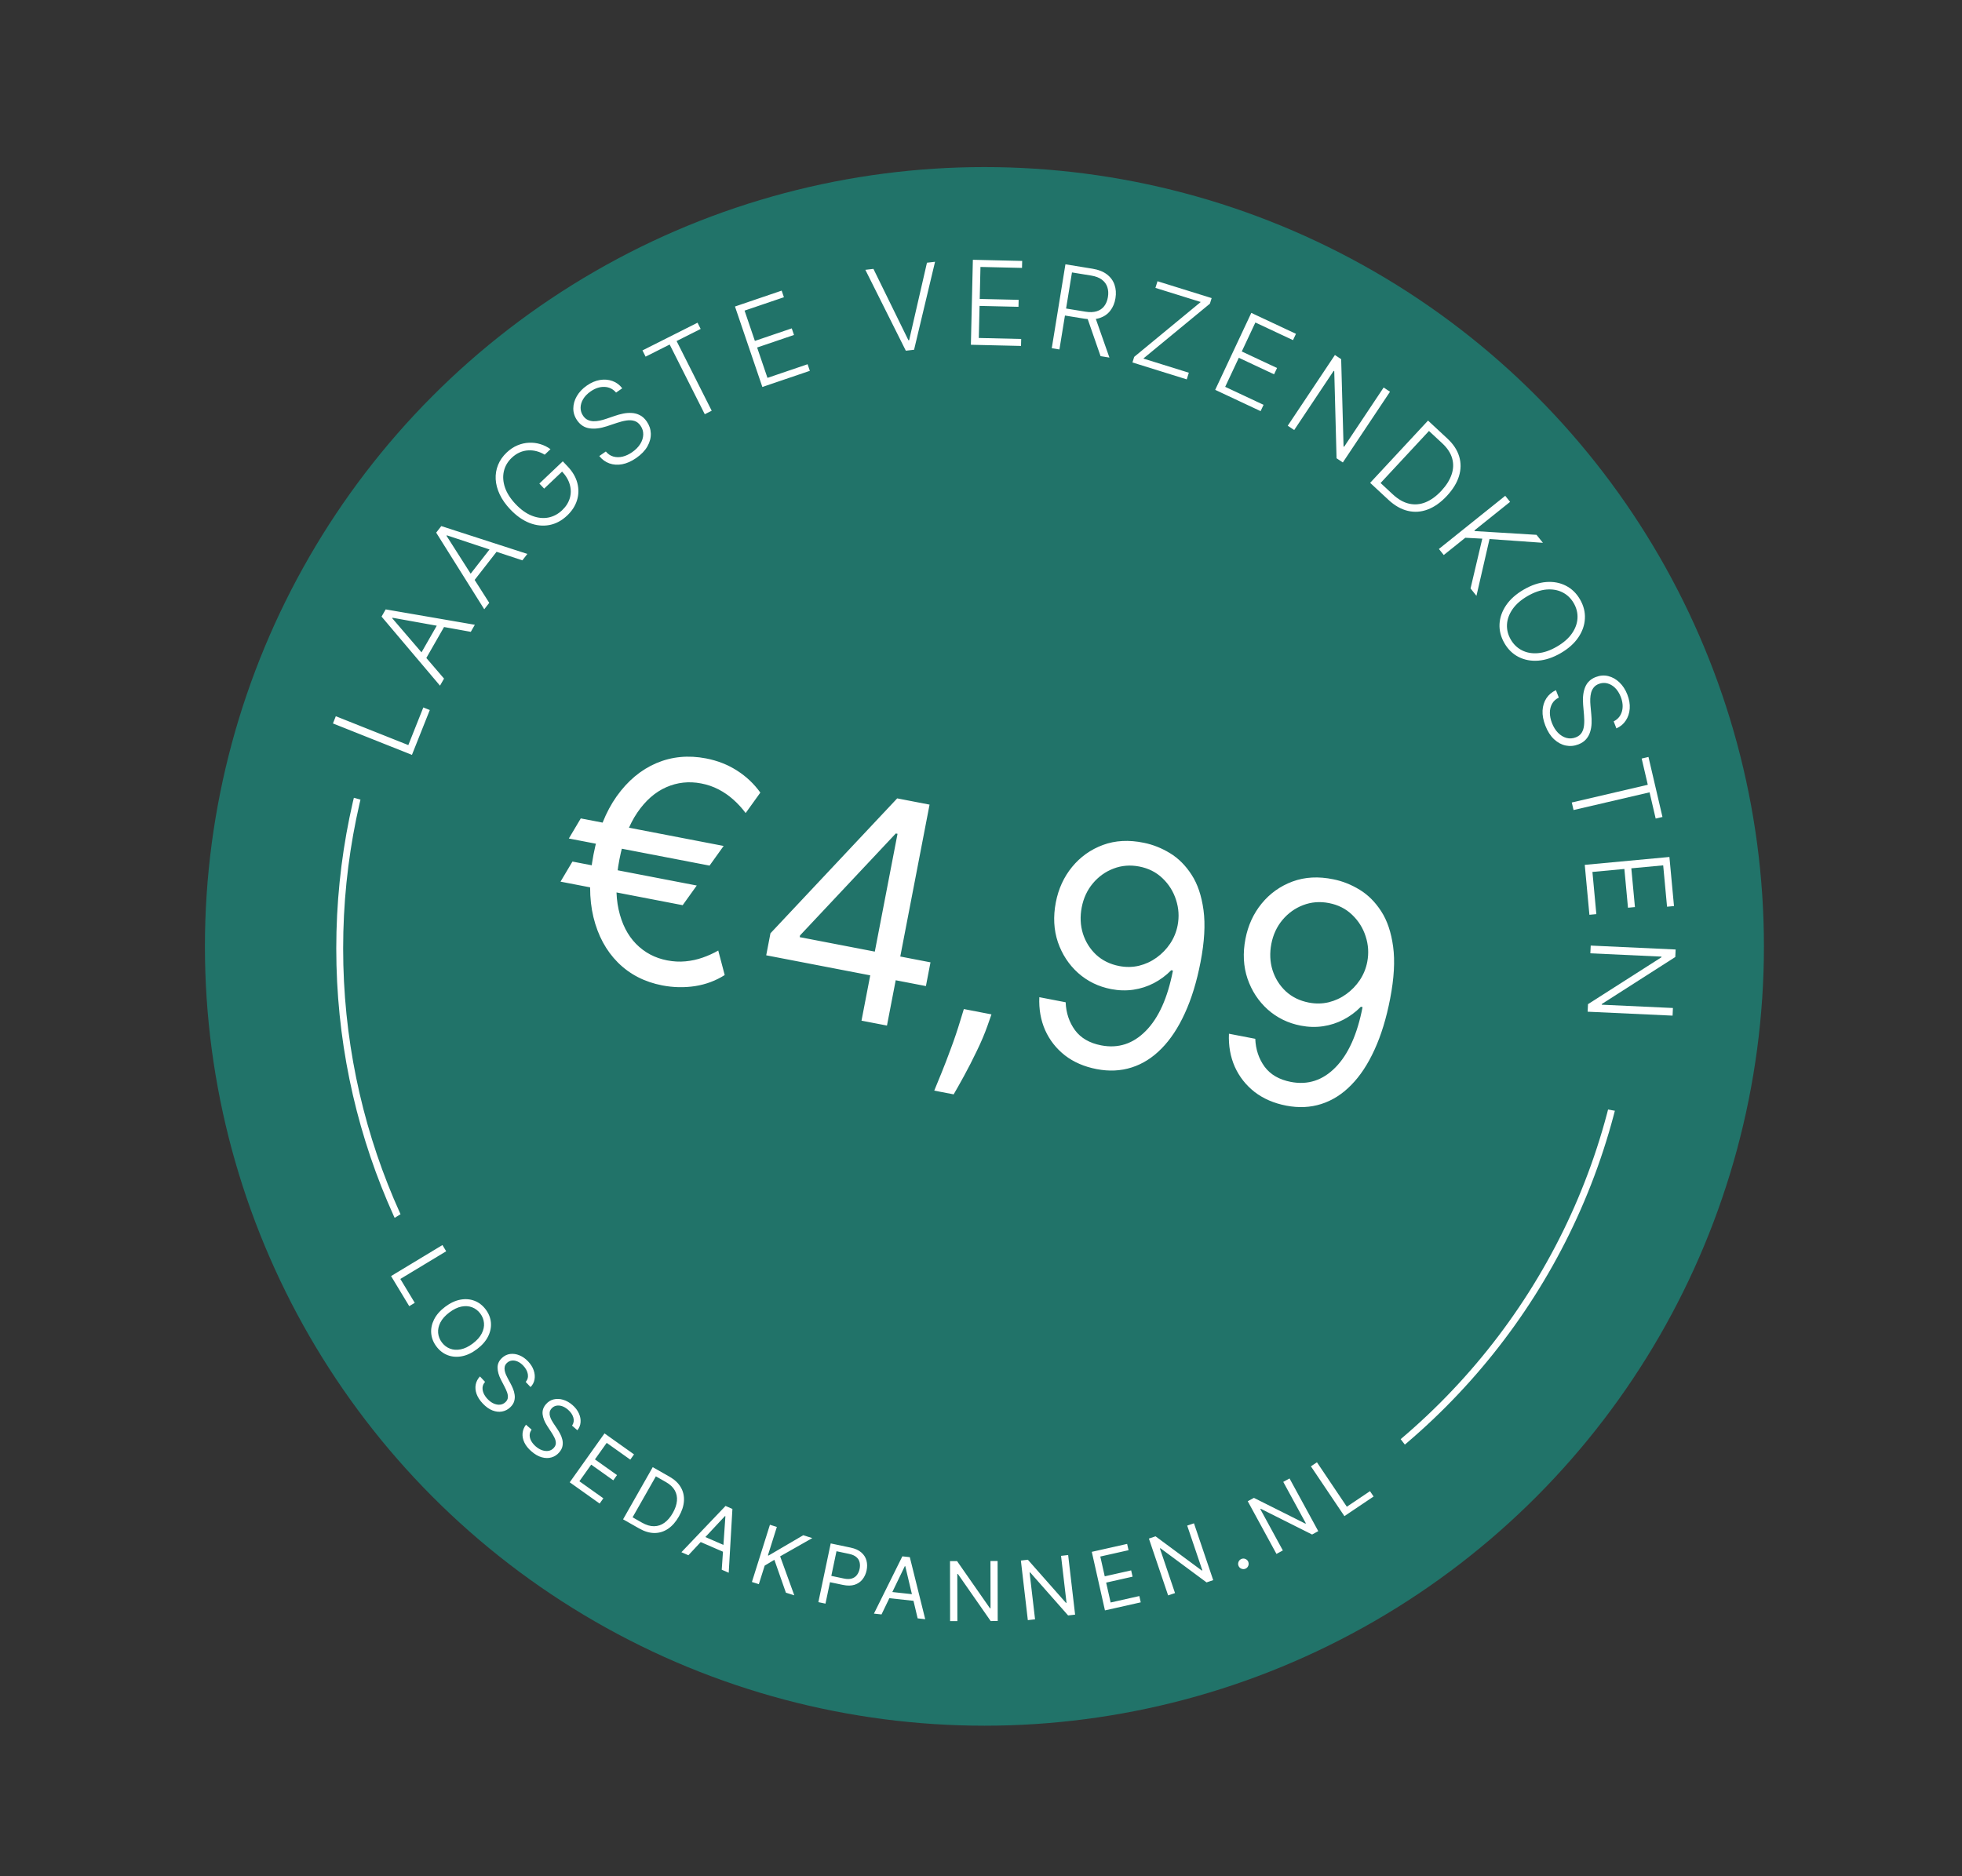 <?xml version="1.0" encoding="UTF-8"?> <svg xmlns="http://www.w3.org/2000/svg" width="2853" height="2729" viewBox="0 0 2853 2729" fill="none"><rect x="0" y="0" width="2853" height="2729" fill="#333333" stroke="none"/><circle cx="1431.48" cy="1376.5" r="1133.5" fill="#217369"></circle><path d="M1433.48 440.001C1952.35 440.001 2372.98 860.629 2372.98 1379.5C2372.98 1675.65 2235.96 1939.79 2021.85 2112C1860.82 2241.5 1656.21 2319 1433.48 2319C914.609 2319 493.98 1898.37 493.98 1379.5C493.98 860.629 914.609 440.001 1433.48 440.001Z" stroke="white" stroke-width="10"></path><path d="M670.423 1711L1998 2043L2121 2202.5L1287 2443.5L840.002 2202.5L478.501 1831L670.423 1711Z" fill="#217369"></path><path d="M2264.5 1599.99L683.002 1207.99L382.502 1122.99L761.502 534.987L1509.04 272.639L1963.27 499.723L2414.5 965.997L2473.5 1639L2264.5 1599.99Z" fill="#217369"></path><path d="M599.009 1097.96L484.14 1052.23L488.315 1041.74L593.762 1083.72L615.553 1028.98L624.976 1032.73L599.009 1097.96ZM645.687 987.004L639.81 997.274L554.838 896.832L560.835 886.353L690.481 908.723L684.605 918.992L570.779 898.512L570.359 899.245L645.687 987.004ZM608.782 956.079L639.245 902.844L648.048 907.881L617.585 961.116L608.782 956.079ZM711.437 876.832L704.166 886.167L634.264 774.711L641.684 765.186L766.86 805.678L759.589 815.013L649.807 778.629L649.288 779.296L711.437 876.832ZM679.281 840.996L716.971 792.607L724.973 798.84L687.282 847.228L679.281 840.996ZM792.063 661.324C788.419 659.122 784.577 657.469 780.535 656.367C776.465 655.235 772.334 654.8 768.143 655.06C763.953 655.263 759.813 656.251 755.724 658.022C751.664 659.766 747.781 662.397 744.073 665.915C738.234 671.456 734.449 677.933 732.717 685.346C730.985 692.759 731.491 700.601 734.235 708.872C737.008 717.115 742.217 725.266 749.863 733.323C757.481 741.352 765.348 746.953 773.464 750.127C781.579 753.3 789.427 754.203 797.007 752.836C804.588 751.413 811.401 747.834 817.444 742.099C822.962 736.863 826.674 731.011 828.58 724.542C830.486 718.073 830.461 711.439 828.504 704.641C826.577 697.815 822.606 691.291 816.591 685.069L820.008 683.408L791.281 710.667L784.3 703.31L818.37 670.982L825.351 678.339C832.609 685.988 837.336 694.069 839.533 702.581C841.729 711.094 841.568 719.431 839.048 727.592C836.528 735.753 831.764 743.158 824.757 749.807C816.933 757.231 808.3 761.844 798.858 763.646C789.389 765.419 779.75 764.412 769.943 760.624C760.137 756.78 750.801 750.187 741.937 740.844C735.26 733.809 730.169 726.572 726.664 719.135C723.158 711.699 721.201 704.345 720.794 697.075C720.416 689.777 721.566 682.833 724.244 676.242C726.895 669.621 731.067 663.61 736.76 658.208C741.664 653.554 746.88 650.075 752.406 647.772C757.962 645.441 763.575 644.165 769.246 643.943C774.918 643.665 780.423 644.351 785.76 645.999C791.099 647.591 796.003 650.04 800.471 653.346L792.063 661.324ZM895.843 571.007C891.35 565.749 885.729 562.991 878.981 562.735C872.232 562.479 865.505 564.685 858.799 569.351C854.075 572.638 850.476 576.344 848.002 580.469C845.56 584.57 844.315 588.771 844.267 593.07C844.229 597.313 845.474 601.252 848.003 604.885C849.865 607.561 852.075 609.504 854.634 610.715C857.192 611.926 859.952 612.579 862.913 612.677C865.883 612.718 868.914 612.423 872.005 611.792C875.129 611.138 878.155 610.307 881.082 609.3L893.924 604.924C897.782 603.563 901.812 602.45 906.015 601.584C910.218 600.719 914.393 600.412 918.54 600.665C922.697 600.861 926.643 601.915 930.376 603.828C934.12 605.685 937.463 608.727 940.405 612.956C944.175 618.374 946.162 624.223 946.366 630.505C946.569 636.786 944.93 643.026 941.447 649.225C937.942 655.391 932.522 661.026 925.189 666.129C918.284 670.934 911.495 673.966 904.822 675.227C898.125 676.455 891.91 676.048 886.175 674.008C880.44 671.968 875.529 668.398 871.442 663.299L880.956 656.679C884.068 660.446 887.746 662.913 891.989 664.078C896.232 665.244 900.71 665.267 905.421 664.145C910.11 662.991 914.733 660.828 919.292 657.656C924.346 654.138 928.253 650.17 931.012 645.749C933.78 641.273 935.231 636.733 935.362 632.131C935.504 627.473 934.161 623.112 931.333 619.048C928.942 615.613 926.05 613.359 922.657 612.288C919.241 611.184 915.379 610.954 911.071 611.599C906.797 612.22 902.136 613.379 897.09 615.076L882.467 619.957C872.851 623.118 864.386 624.13 857.073 622.992C849.76 621.854 843.839 618.031 839.31 611.523C835.517 606.072 833.637 600.271 833.671 594.119C833.714 587.91 835.426 581.914 838.805 576.131C842.194 570.291 847.01 565.199 853.254 560.854C859.564 556.463 865.951 553.734 872.416 552.668C878.882 551.601 884.949 552.111 890.617 554.197C896.296 556.227 901.027 559.75 904.811 564.765L895.843 571.007ZM938.791 518.737L934.23 509.678L1014.3 469.362L1018.86 478.42L983.868 496.04L1034.91 597.41L1024.83 602.487L973.785 501.117L938.791 518.737ZM1108.57 562.859L1068.75 445.812L1136.64 422.711L1139.91 432.313L1082.7 451.777L1097.69 495.841L1151.3 477.602L1154.57 487.204L1100.96 505.443L1115.99 549.622L1174.34 529.768L1177.61 539.37L1108.57 562.859ZM1270.08 391.092L1320.96 494.906L1322.04 494.781L1347.92 382.101L1359.68 380.744L1329.18 508.724L1317.19 510.109L1258.33 392.449L1270.08 391.092ZM1411.79 501.461L1414.67 377.858L1486.37 379.525L1486.13 389.664L1425.72 388.259L1424.64 434.792L1481.25 436.108L1481.01 446.247L1424.4 444.931L1423.31 491.584L1484.94 493.017L1484.7 503.156L1411.79 501.461ZM1529.4 506.457L1549.27 384.428L1588.65 390.84C1597.31 392.25 1604.29 394.996 1609.58 399.078C1614.91 403.127 1618.6 408.152 1620.64 414.152C1622.73 420.119 1623.19 426.657 1622.03 433.768C1620.88 440.878 1618.36 446.912 1614.5 451.869C1610.67 456.832 1605.61 460.371 1599.31 462.486C1593.02 464.6 1585.58 464.959 1577 463.562L1543.45 458.101L1545.11 447.912L1578.36 453.325C1584.71 454.36 1590.17 454.167 1594.72 452.747C1599.32 451.334 1602.96 448.849 1605.66 445.292C1608.4 441.742 1610.2 437.306 1611.07 431.983C1611.94 426.66 1611.64 421.841 1610.18 417.526C1608.73 413.171 1606.06 409.555 1602.16 406.678C1598.31 403.808 1593.16 401.849 1586.73 400.801L1558.78 396.252L1540.54 508.271L1529.4 506.457ZM1592.17 460.161L1613.24 520.106L1600.37 518.011L1579.6 458.114L1592.17 460.161ZM1646.73 527.196L1649.26 519.069L1746.02 439.25L1680.14 418.729L1683.15 409.046L1761.89 433.571L1759.36 441.698L1662.54 521.499L1728.71 542.11L1725.69 551.793L1646.73 527.196ZM1767.06 567.02L1819.56 455.086L1884.49 485.544L1880.19 494.726L1825.48 469.063L1805.71 511.202L1856.98 535.25L1852.67 544.432L1801.4 520.384L1781.58 562.632L1837.39 588.808L1833.08 597.99L1767.06 567.02ZM2021.25 569.765L1952.66 672.627L1943.52 666.531L1940.18 539.867L1939.38 539.331L1881.94 625.468L1872.55 619.205L1941.14 516.342L1950.23 522.405L1953.7 649.304L1954.5 649.84L2012.01 563.602L2021.25 569.765ZM2018.91 726.934L1992.38 702.273L2076.55 611.717L2104.67 637.858C2113.31 645.886 2119.02 654.548 2121.81 663.844C2124.63 673.167 2124.55 682.71 2121.57 692.472C2118.6 702.235 2112.74 711.818 2104 721.221C2095.18 730.713 2085.92 737.302 2076.23 740.988C2066.6 744.671 2056.9 745.353 2047.13 743.033C2037.39 740.74 2027.98 735.373 2018.91 726.934ZM2007.55 702.531L2025.32 719.053C2033.11 726.287 2041.05 730.81 2049.14 732.622C2057.24 734.433 2065.24 733.714 2073.16 730.464C2081.07 727.213 2088.68 721.652 2096 713.782C2103.23 705.943 2108.18 698.016 2110.85 690.002C2113.55 682.015 2113.79 674.19 2111.57 666.525C2109.38 658.887 2104.62 651.657 2097.28 644.834L2077.91 626.832L2007.55 702.531ZM2092.34 798.46L2188.81 721.142L2195.87 729.951L2143.91 771.593L2144.59 772.44L2234.31 777.907L2243.59 789.496L2165.95 784.028L2146.96 866.625L2138.36 855.885L2155.44 783.471L2130.72 782.163L2099.4 807.269L2092.34 798.46ZM2269.41 950.002C2258.26 956.453 2247.41 960.082 2236.86 960.889C2226.34 961.676 2216.8 959.897 2208.24 955.551C2199.73 951.22 2192.87 944.544 2187.65 935.522C2182.43 926.5 2180.05 917.206 2180.51 907.639C2181.02 898.086 2184.24 888.946 2190.17 880.217C2196.14 871.503 2204.71 863.92 2215.85 857.469C2227 851.017 2237.82 847.381 2248.32 846.559C2258.87 845.752 2268.41 847.531 2276.94 851.897C2285.5 856.243 2292.38 862.909 2297.58 871.896C2302.8 880.918 2305.16 890.205 2304.64 899.757C2304.18 909.324 2300.97 918.483 2295.01 927.231C2289.09 935.96 2280.55 943.55 2269.41 950.002ZM2263.9 940.492C2273.48 934.948 2280.76 928.598 2285.73 921.442C2290.74 914.266 2293.45 906.86 2293.87 899.225C2294.29 891.59 2292.46 884.254 2288.39 877.218C2284.33 870.217 2278.89 864.995 2272.06 861.554C2265.24 858.112 2257.47 856.747 2248.77 857.459C2240.09 858.206 2230.94 861.361 2221.33 866.926C2211.75 872.47 2204.47 878.82 2199.5 885.976C2194.53 893.132 2191.81 900.538 2191.36 908.193C2190.94 915.828 2192.77 923.164 2196.84 930.2C2200.92 937.236 2206.37 942.475 2213.2 945.917C2220.04 949.393 2227.81 950.758 2236.49 950.011C2245.21 949.244 2254.35 946.071 2263.9 940.492ZM2346.49 1049.23C2352.65 1046.1 2356.65 1041.28 2358.49 1034.78C2360.32 1028.28 2359.76 1021.23 2356.8 1013.61C2354.71 1008.25 2351.96 1003.88 2348.53 1000.5C2345.12 997.167 2341.33 994.97 2337.16 993.913C2333.04 992.879 2328.92 993.164 2324.8 994.768C2321.76 995.949 2319.35 997.641 2317.57 999.844C2315.8 1002.05 2314.51 1004.57 2313.72 1007.43C2312.98 1010.31 2312.56 1013.32 2312.44 1016.48C2312.35 1019.67 2312.44 1022.8 2312.73 1025.88L2313.97 1039.39C2314.39 1043.46 2314.52 1047.64 2314.38 1051.93C2314.23 1056.22 2313.55 1060.35 2312.33 1064.32C2311.16 1068.32 2309.21 1071.9 2306.47 1075.08C2303.79 1078.29 2300.04 1080.82 2295.24 1082.69C2289.09 1085.08 2282.94 1085.64 2276.78 1084.36C2270.63 1083.08 2264.95 1080.02 2259.74 1075.18C2254.57 1070.32 2250.37 1063.73 2247.13 1055.4C2244.09 1047.56 2242.73 1040.25 2243.08 1033.47C2243.46 1026.67 2245.31 1020.73 2248.64 1015.63C2251.97 1010.54 2256.6 1006.6 2262.51 1003.83L2266.71 1014.63C2262.32 1016.77 2259.06 1019.76 2256.93 1023.61C2254.8 1027.47 2253.72 1031.81 2253.71 1036.66C2253.73 1041.48 2254.74 1046.49 2256.75 1051.66C2258.99 1057.4 2261.93 1062.13 2265.57 1065.85C2269.27 1069.59 2273.35 1072.07 2277.79 1073.28C2282.28 1074.51 2286.84 1074.23 2291.45 1072.44C2295.35 1070.92 2298.22 1068.64 2300.06 1065.59C2301.94 1062.53 2303.07 1058.83 2303.45 1054.49C2303.85 1050.19 2303.82 1045.39 2303.36 1040.09L2302.05 1024.73C2301.24 1014.64 2302.24 1006.17 2305.07 999.33C2307.89 992.489 2313 987.632 2320.39 984.759C2326.58 982.353 2332.66 981.889 2338.63 983.367C2344.65 984.868 2350.08 987.94 2354.91 992.584C2359.79 997.25 2363.61 1003.13 2366.36 1010.22C2369.15 1017.38 2370.3 1024.23 2369.82 1030.77C2369.34 1037.3 2367.41 1043.08 2364.05 1048.1C2360.75 1053.14 2356.21 1056.91 2350.45 1059.41L2346.49 1049.23ZM2387.21 1103.28L2397.08 1100.97L2417.44 1188.28L2407.57 1190.58L2398.67 1152.43L2288.14 1178.2L2285.58 1167.21L2396.1 1141.43L2387.21 1103.28ZM2304.44 1257.92L2427.54 1246.45L2434.2 1317.86L2424.1 1318.8L2418.49 1258.63L2372.15 1262.95L2377.4 1319.33L2367.3 1320.27L2362.05 1263.89L2315.59 1268.22L2321.3 1329.59L2311.2 1330.53L2304.44 1257.92ZM2432.14 1477.22L2308.64 1471.5L2309.15 1460.53L2415.94 1392.35L2415.99 1391.38L2312.57 1386.59L2313.09 1375.32L2436.59 1381.03L2436.09 1391.95L2329.16 1460.37L2329.11 1461.33L2432.65 1466.12L2432.14 1477.22Z" fill="white"></path><path d="M1052.26 1230.42L1031.78 1259.02L827.165 1219.58L844.512 1190.37L1052.26 1230.42ZM1013.18 1287.98L992.692 1316.58L815.066 1282.34L832.413 1253.14L1013.18 1287.98ZM1105.63 1152.82L1084.27 1182.56C1078.75 1175.2 1072.7 1168.61 1066.11 1162.78C1059.53 1156.96 1052.4 1152.05 1044.7 1148.08C1037.01 1144.1 1028.66 1141.24 1019.66 1139.51C1001.88 1136.08 984.926 1137.91 968.804 1145C952.682 1152.09 938.644 1164.41 926.69 1181.96C914.736 1199.51 906.077 1222.2 900.714 1250.03C895.35 1277.85 894.955 1302.13 899.529 1322.87C904.103 1343.61 912.556 1360.26 924.888 1372.84C937.219 1385.41 952.276 1393.41 970.06 1396.84C979.265 1398.62 988.18 1399.09 996.803 1398.25C1005.53 1397.44 1013.85 1395.63 1021.77 1392.82C1029.8 1390.02 1037.35 1386.6 1044.42 1382.53L1053.82 1418.2C1040.84 1426.44 1026.47 1431.8 1010.69 1434.29C994.929 1436.68 979.048 1436.33 963.043 1433.25C937.309 1428.29 915.795 1417.2 898.5 1399.97C881.31 1382.77 869.446 1360.74 862.907 1333.88C856.472 1307.03 856.521 1276.66 863.055 1242.77C869.588 1208.87 880.83 1180.66 896.782 1158.13C912.838 1135.62 932.042 1119.58 954.394 1110C976.851 1100.44 1000.95 1098.14 1026.68 1103.1C1043.31 1106.31 1058.29 1112.18 1071.62 1120.72C1085.05 1129.27 1096.39 1139.97 1105.63 1152.82ZM1114.17 1389.47L1120.34 1357.46L1304.63 1161.23L1327.85 1165.71L1318.29 1215.3L1302.6 1212.27L1163.36 1360.54L1162.87 1363.05L1353.05 1399.71L1346.4 1434.23L1114.17 1389.47ZM1252.73 1484.53L1267.31 1408.9L1270.18 1393.99L1314.67 1163.17L1351.7 1170.31L1289.76 1491.67L1252.73 1484.53ZM1441.72 1475.39L1435.95 1491.85C1431.87 1503.44 1426.69 1515.67 1420.41 1528.57C1414.23 1541.48 1408.05 1553.58 1401.86 1564.86C1395.67 1576.15 1390.63 1585.1 1386.75 1591.73L1358.51 1586.29C1361.16 1579.86 1364.64 1571.36 1368.95 1560.8C1373.27 1550.24 1377.83 1538.37 1382.65 1525.19C1387.55 1512.14 1392.1 1498.7 1396.28 1484.86L1401.55 1467.65L1441.72 1475.39ZM1663.31 1225.82C1676.47 1228.46 1689.17 1233.51 1701.4 1240.97C1713.64 1248.43 1724.09 1258.91 1732.78 1272.41C1741.48 1285.8 1747.24 1302.91 1750.06 1323.75C1752.88 1344.58 1751.44 1369.74 1745.76 1399.24C1740.25 1427.8 1732.64 1452.64 1722.93 1473.77C1713.34 1494.82 1702.01 1511.95 1688.94 1525.16C1675.97 1538.39 1661.52 1547.54 1645.57 1552.6C1629.72 1557.68 1612.75 1558.48 1594.66 1554.99C1576.66 1551.52 1561.29 1544.87 1548.54 1535.04C1535.91 1525.12 1526.33 1512.91 1519.8 1498.41C1513.38 1483.83 1510.56 1467.83 1511.31 1450.4L1549.6 1457.78C1550.21 1473.19 1554.71 1486.7 1563.11 1498.3C1571.63 1509.81 1584.36 1517.21 1601.31 1520.47C1626.1 1525.25 1647.75 1518.19 1666.26 1499.3C1684.87 1480.43 1697.98 1451.23 1705.6 1411.68L1703.09 1411.2C1695.54 1418.86 1687.12 1425.1 1677.84 1429.93C1668.55 1434.76 1658.66 1437.95 1648.16 1439.51C1637.66 1441.06 1626.87 1440.77 1615.78 1438.64C1597.37 1435.09 1581.35 1427.28 1567.73 1415.21C1554.23 1403.07 1544.42 1388.1 1538.3 1370.32C1532.31 1352.46 1531.3 1333.17 1535.3 1312.46C1539.09 1292.79 1546.95 1275.64 1558.88 1261.02C1570.94 1246.31 1585.91 1235.63 1603.79 1228.99C1621.77 1222.37 1641.62 1221.31 1663.31 1225.82ZM1656.66 1260.34C1643.48 1257.8 1630.97 1258.8 1619.14 1263.36C1607.42 1267.83 1597.41 1275.01 1589.1 1284.91C1580.92 1294.72 1575.54 1306.33 1572.96 1319.72C1570.38 1333.11 1570.96 1345.86 1574.7 1357.97C1578.56 1370 1585 1380.24 1594 1388.71C1603.12 1397.08 1614.28 1402.54 1627.46 1405.08C1637.4 1407 1647.03 1406.85 1656.35 1404.63C1665.69 1402.31 1674.21 1398.36 1681.9 1392.79C1689.72 1387.14 1696.3 1380.32 1701.63 1372.35C1706.99 1364.27 1710.58 1355.47 1712.42 1345.95C1714.84 1333.39 1714.07 1321.04 1710.12 1308.89C1706.27 1296.75 1699.72 1286.27 1690.47 1277.43C1681.32 1268.62 1670.05 1262.92 1656.66 1260.34ZM1939.05 1278.97C1952.21 1281.61 1964.91 1286.66 1977.14 1294.12C1989.37 1301.58 1999.83 1312.06 2008.51 1325.55C2017.21 1338.95 2022.97 1356.06 2025.79 1376.89C2028.61 1397.73 2027.18 1422.89 2021.49 1452.39C2015.99 1480.95 2008.38 1505.79 1998.66 1526.92C1989.07 1547.97 1977.74 1565.09 1964.67 1578.31C1951.71 1591.54 1937.25 1600.69 1921.3 1605.75C1905.46 1610.83 1888.49 1611.63 1870.39 1608.14C1852.4 1604.67 1837.03 1598.02 1824.27 1588.19C1811.65 1578.27 1802.07 1566.06 1795.53 1551.56C1789.12 1536.98 1786.29 1520.98 1787.05 1503.55L1825.33 1510.93C1825.94 1526.34 1830.45 1539.85 1838.84 1551.45C1847.36 1562.96 1860.1 1570.35 1877.04 1573.62C1901.84 1578.4 1923.49 1571.34 1941.99 1552.45C1960.6 1533.58 1973.72 1504.37 1981.34 1464.83L1978.83 1464.35C1971.28 1472.01 1962.86 1478.25 1953.57 1483.08C1944.29 1487.91 1934.4 1491.1 1923.9 1492.66C1913.4 1494.21 1902.61 1493.92 1891.52 1491.78C1873.11 1488.24 1857.09 1480.43 1843.47 1468.36C1829.97 1456.21 1820.16 1441.25 1814.04 1423.47C1808.04 1405.61 1807.04 1386.32 1811.03 1365.61C1814.82 1345.94 1822.68 1328.79 1834.62 1314.17C1846.67 1299.46 1861.64 1288.78 1879.52 1282.14C1897.51 1275.52 1917.35 1274.46 1939.05 1278.97ZM1932.39 1313.49C1919.21 1310.95 1906.71 1311.95 1894.87 1316.51C1883.16 1320.98 1873.15 1328.16 1864.84 1338.06C1856.66 1347.87 1851.27 1359.48 1848.69 1372.86C1846.11 1386.25 1846.69 1399.01 1850.43 1411.12C1854.3 1423.15 1860.73 1433.39 1869.73 1441.86C1878.86 1450.23 1890.01 1455.69 1903.19 1458.23C1913.13 1460.15 1922.76 1460 1932.08 1457.78C1941.43 1455.46 1949.95 1451.51 1957.64 1445.94C1965.46 1440.29 1972.03 1433.47 1977.37 1425.5C1982.72 1417.42 1986.32 1408.61 1988.15 1399.1C1990.57 1386.54 1989.81 1374.19 1985.86 1362.04C1982.01 1349.9 1975.46 1339.42 1966.2 1330.58C1957.05 1321.77 1945.78 1316.07 1932.39 1313.49Z" fill="white"></path><path d="M568.65 1856.02L643.351 1810.89L648.815 1819.94L582.139 1860.21L603.115 1894.94L595.091 1899.79L568.65 1856.02ZM693.652 1962.27C686.304 1967.81 678.953 1971.28 671.599 1972.66C664.245 1974.05 657.371 1973.52 650.978 1971.08C644.585 1968.65 639.147 1964.46 634.664 1958.52C630.181 1952.57 627.646 1946.2 627.059 1939.38C626.472 1932.56 627.853 1925.81 631.204 1919.12C634.554 1912.43 639.904 1906.31 647.252 1900.77C654.6 1895.22 661.951 1891.76 669.305 1890.37C676.659 1888.99 683.533 1889.52 689.926 1891.95C696.319 1894.39 701.757 1898.58 706.24 1904.52C710.722 1910.46 713.257 1916.84 713.845 1923.66C714.432 1930.47 713.05 1937.23 709.7 1943.92C706.349 1950.61 701 1956.73 693.652 1962.27ZM687.493 1954.11C693.525 1949.56 697.856 1944.71 700.483 1939.56C703.128 1934.43 704.224 1929.35 703.773 1924.32C703.338 1919.31 701.53 1914.69 698.347 1910.47C695.165 1906.26 691.216 1903.24 686.501 1901.42C681.803 1899.63 676.617 1899.29 670.944 1900.4C665.288 1901.54 659.444 1904.38 653.411 1908.93C647.378 1913.48 643.04 1918.32 640.395 1923.45C637.767 1928.6 636.671 1933.68 637.105 1938.69C637.557 1943.72 639.374 1948.34 642.556 1952.56C645.739 1956.78 649.679 1959.79 654.377 1961.58C659.093 1963.4 664.278 1963.74 669.934 1962.6C675.607 1961.49 681.46 1958.66 687.493 1954.11ZM764.462 2010.02C767.255 2006.69 768.274 2002.88 767.519 1998.59C766.763 1994.31 764.574 1990.25 760.952 1986.4C758.303 1983.59 755.53 1981.55 752.634 1980.3C749.757 1979.07 746.967 1978.61 744.264 1978.93C741.581 1979.27 739.226 1980.4 737.199 1982.31C735.503 1983.91 734.425 1985.68 733.964 1987.64C733.543 1989.59 733.534 1991.59 733.934 1993.64C734.356 1995.66 734.97 1997.62 735.778 1999.51C736.606 2001.38 737.42 2003.06 738.219 2004.53L742.558 2012.62C743.682 2014.68 744.816 2017.08 745.959 2019.83C747.122 2022.6 747.918 2025.54 748.347 2028.65C748.816 2031.75 748.602 2034.88 747.703 2038.03C746.805 2041.18 744.866 2044.16 741.888 2046.96C738.455 2050.19 734.505 2052.22 730.039 2053.03C725.593 2053.86 720.936 2053.33 716.069 2051.43C711.222 2049.56 706.5 2046.18 701.904 2041.3C697.619 2036.75 694.643 2032.12 692.976 2027.4C691.328 2022.71 690.922 2018.18 691.757 2013.8C692.611 2009.45 694.659 2005.51 697.9 2001.99L705.379 2009.93C703.174 2012.4 701.948 2015.07 701.701 2017.96C701.493 2020.85 702.03 2023.74 703.309 2026.63C704.629 2029.52 706.477 2032.23 708.853 2034.75C711.619 2037.69 714.578 2039.88 717.73 2041.32C720.903 2042.74 723.99 2043.33 726.992 2043.08C730.015 2042.81 732.684 2041.58 735.001 2039.4C737.11 2037.41 738.272 2035.21 738.486 2032.78C738.699 2030.36 738.314 2027.79 737.33 2025.09C736.346 2022.39 735.113 2019.63 733.63 2016.81L728.502 2006.89C725.255 2000.58 723.592 1994.73 723.512 1989.34C723.433 1983.95 725.534 1979.24 729.815 1975.21C733.373 1971.86 737.381 1969.9 741.839 1969.33C746.338 1968.77 750.86 1969.42 755.406 1971.31C759.992 1973.2 764.193 1976.17 768.011 1980.22C771.867 1984.31 774.56 1988.65 776.091 1993.21C777.643 1997.76 778.033 2002.16 777.263 2006.39C776.512 2010.65 774.582 2014.34 771.474 2017.46L764.462 2010.02ZM831.844 2073.56C834.29 2069.97 834.924 2066.08 833.744 2061.89C832.565 2057.7 829.981 2053.88 825.993 2050.41C823.077 2047.88 820.115 2046.13 817.108 2045.17C814.122 2044.24 811.301 2044.06 808.643 2044.65C806.008 2045.26 803.777 2046.61 801.95 2048.71C800.422 2050.47 799.527 2052.35 799.263 2054.34C799.04 2056.33 799.23 2058.32 799.833 2060.31C800.454 2062.28 801.261 2064.17 802.253 2065.97C803.264 2067.75 804.241 2069.33 805.184 2070.72L810.308 2078.33C811.633 2080.28 813.001 2082.56 814.412 2085.18C815.846 2087.81 816.931 2090.66 817.668 2093.71C818.446 2096.75 818.544 2099.89 817.965 2103.11C817.385 2106.33 815.753 2109.49 813.07 2112.58C809.976 2116.14 806.248 2118.54 801.886 2119.79C797.544 2121.06 792.858 2121 787.826 2119.6C782.816 2118.22 777.78 2115.33 772.72 2110.93C768.002 2106.83 764.579 2102.52 762.45 2098C760.342 2093.49 759.485 2089.02 759.879 2084.59C760.294 2080.17 761.939 2076.04 764.812 2072.22L773.046 2079.37C771.099 2082.05 770.146 2084.83 770.188 2087.73C770.27 2090.62 771.092 2093.45 772.654 2096.2C774.256 2098.94 776.365 2101.45 778.981 2103.73C782.026 2106.37 785.189 2108.26 788.469 2109.38C791.768 2110.47 794.898 2110.75 797.86 2110.2C800.841 2109.63 803.375 2108.14 805.462 2105.74C807.363 2103.55 808.298 2101.24 808.269 2098.81C808.239 2096.37 807.6 2093.86 806.351 2091.27C805.103 2088.68 803.6 2086.05 801.843 2083.4L795.75 2074.04C791.89 2068.09 789.651 2062.43 789.034 2057.08C788.418 2051.73 790.038 2046.83 793.895 2042.39C797.101 2038.7 800.893 2036.35 805.273 2035.34C809.692 2034.33 814.258 2034.53 818.969 2035.95C823.72 2037.37 828.197 2039.91 832.4 2043.56C836.645 2047.25 839.758 2051.29 841.737 2055.68C843.735 2060.05 844.562 2064.39 844.218 2068.68C843.896 2072.99 842.344 2076.86 839.563 2080.27L831.844 2073.56ZM828.457 2155.98L879.032 2084.85L921.957 2115.38L916.524 2123.02L882.212 2098.62L865.123 2122.65L897.213 2145.47L891.78 2153.11L859.69 2130.29L842.503 2154.46L877.37 2179.26L871.937 2186.9L828.457 2155.98ZM929.446 2223.13L906.031 2209.83L949.152 2133.95L973.604 2147.85C980.965 2152.03 986.4 2157.13 989.909 2163.14C993.433 2169.13 994.983 2175.75 994.56 2182.99C994.151 2190.21 991.714 2197.74 987.25 2205.6C982.759 2213.5 977.484 2219.51 971.426 2223.61C965.381 2227.69 958.797 2229.73 951.672 2229.74C944.561 2229.71 937.152 2227.51 929.446 2223.13ZM919.852 2206.9L933.486 2214.65C939.759 2218.21 945.646 2219.96 951.147 2219.88C956.647 2219.8 961.68 2218.11 966.246 2214.79C970.812 2211.47 974.85 2206.72 978.359 2200.54C981.84 2194.42 983.836 2188.58 984.348 2183.02C984.874 2177.44 983.823 2172.33 981.194 2167.7C978.579 2163.04 974.307 2159.03 968.379 2155.66L953.708 2147.32L919.852 2206.9ZM1001.02 2262.07L990.857 2257.66L1055.02 2190.37L1065.02 2194.72L1059.65 2287.53L1049.49 2283.12L1054.83 2205.35L1054.21 2205.07L1001.02 2262.07ZM1018.35 2232.43L1059.31 2250.22L1055.58 2258.82L1014.62 2241.03L1018.35 2232.43ZM1093.37 2300.97L1119.57 2217.73L1129.65 2220.9L1116.65 2262.2L1117.63 2262.5L1168.02 2232.97L1181.19 2237.12L1134.42 2263.68L1155 2320.37L1142.8 2316.53L1126.04 2268.72L1111.95 2277.16L1103.45 2304.15L1093.37 2300.97ZM1190.01 2330.3L1207.95 2244.89L1236.8 2250.95C1243.51 2252.36 1248.73 2254.72 1252.47 2258.03C1256.25 2261.32 1258.74 2265.22 1259.94 2269.74C1261.14 2274.26 1261.21 2279.04 1260.16 2284.07C1259.1 2289.1 1257.11 2293.46 1254.19 2297.14C1251.29 2300.83 1247.46 2303.45 1242.7 2305.01C1237.93 2306.53 1232.23 2306.6 1225.59 2305.2L1204.9 2300.86L1206.83 2291.68L1227.18 2295.96C1231.77 2296.92 1235.62 2296.9 1238.73 2295.9C1241.84 2294.9 1244.31 2293.18 1246.13 2290.75C1247.98 2288.29 1249.26 2285.35 1249.98 2281.93C1250.7 2278.51 1250.7 2275.32 1249.99 2272.36C1249.3 2269.4 1247.72 2266.86 1245.23 2264.74C1242.75 2262.59 1239.19 2261.03 1234.54 2260.06L1216.36 2256.24L1200.35 2332.47L1190.01 2330.3ZM1281.84 2348.16L1270.83 2346.96L1312.13 2263.67L1322.98 2264.85L1345.39 2355.08L1334.38 2353.88L1316.4 2278.03L1315.72 2277.95L1281.84 2348.16ZM1289.6 2314.72L1334 2319.55L1332.98 2328.87L1288.59 2324.04L1289.6 2314.72ZM1450.65 2270.48L1450.79 2357.75L1440.56 2357.76L1392.89 2289.32L1392.04 2289.32L1392.15 2357.84L1381.58 2357.86L1381.44 2270.58L1391.67 2270.57L1439.51 2339.19L1440.36 2339.18L1440.25 2270.49L1450.65 2270.48ZM1553.23 2261.77L1563.34 2348.46L1553.18 2349.64L1498.01 2287.09L1497.16 2287.19L1505.1 2355.25L1494.6 2356.47L1484.49 2269.79L1494.65 2268.6L1550.01 2331.3L1550.86 2331.21L1542.9 2262.97L1553.23 2261.77ZM1606.74 2342.28L1587.6 2257.13L1638.99 2245.58L1641.05 2254.73L1599.97 2263.96L1606.44 2292.73L1644.85 2284.09L1646.91 2293.24L1608.49 2301.88L1615 2330.81L1656.74 2321.43L1658.8 2330.58L1606.74 2342.28ZM1736.19 2215.63L1764.17 2298.29L1754.49 2301.57L1687.47 2251.92L1686.66 2252.19L1708.63 2317.1L1698.62 2320.49L1670.64 2237.82L1680.32 2234.54L1747.56 2284.3L1748.37 2284.03L1726.34 2218.96L1736.19 2215.63ZM1811.15 2281.6C1809.22 2282.44 1807.27 2282.48 1805.28 2281.7C1803.3 2280.93 1801.89 2279.58 1801.04 2277.65C1800.2 2275.73 1800.17 2273.77 1800.94 2271.79C1801.72 2269.81 1803.07 2268.39 1804.99 2267.55C1806.92 2266.7 1808.87 2266.67 1810.85 2267.44C1812.84 2268.22 1814.25 2269.57 1815.1 2271.5C1815.65 2272.77 1815.84 2274.08 1815.66 2275.44C1815.5 2276.78 1815.03 2278.01 1814.25 2279.12C1813.48 2280.2 1812.45 2281.03 1811.15 2281.6ZM1875.15 2150.39L1916.92 2227.02L1907.94 2231.92L1833.39 2194.51L1832.64 2194.92L1865.43 2255.09L1856.15 2260.14L1814.39 2183.52L1823.37 2178.62L1898.15 2216.09L1898.9 2215.69L1866.02 2155.37L1875.15 2150.39ZM1954.94 2205.18L1906.24 2132.76L1915.01 2126.86L1958.48 2191.51L1992.15 2168.87L1997.38 2176.65L1954.94 2205.18Z" fill="white"></path></svg> 